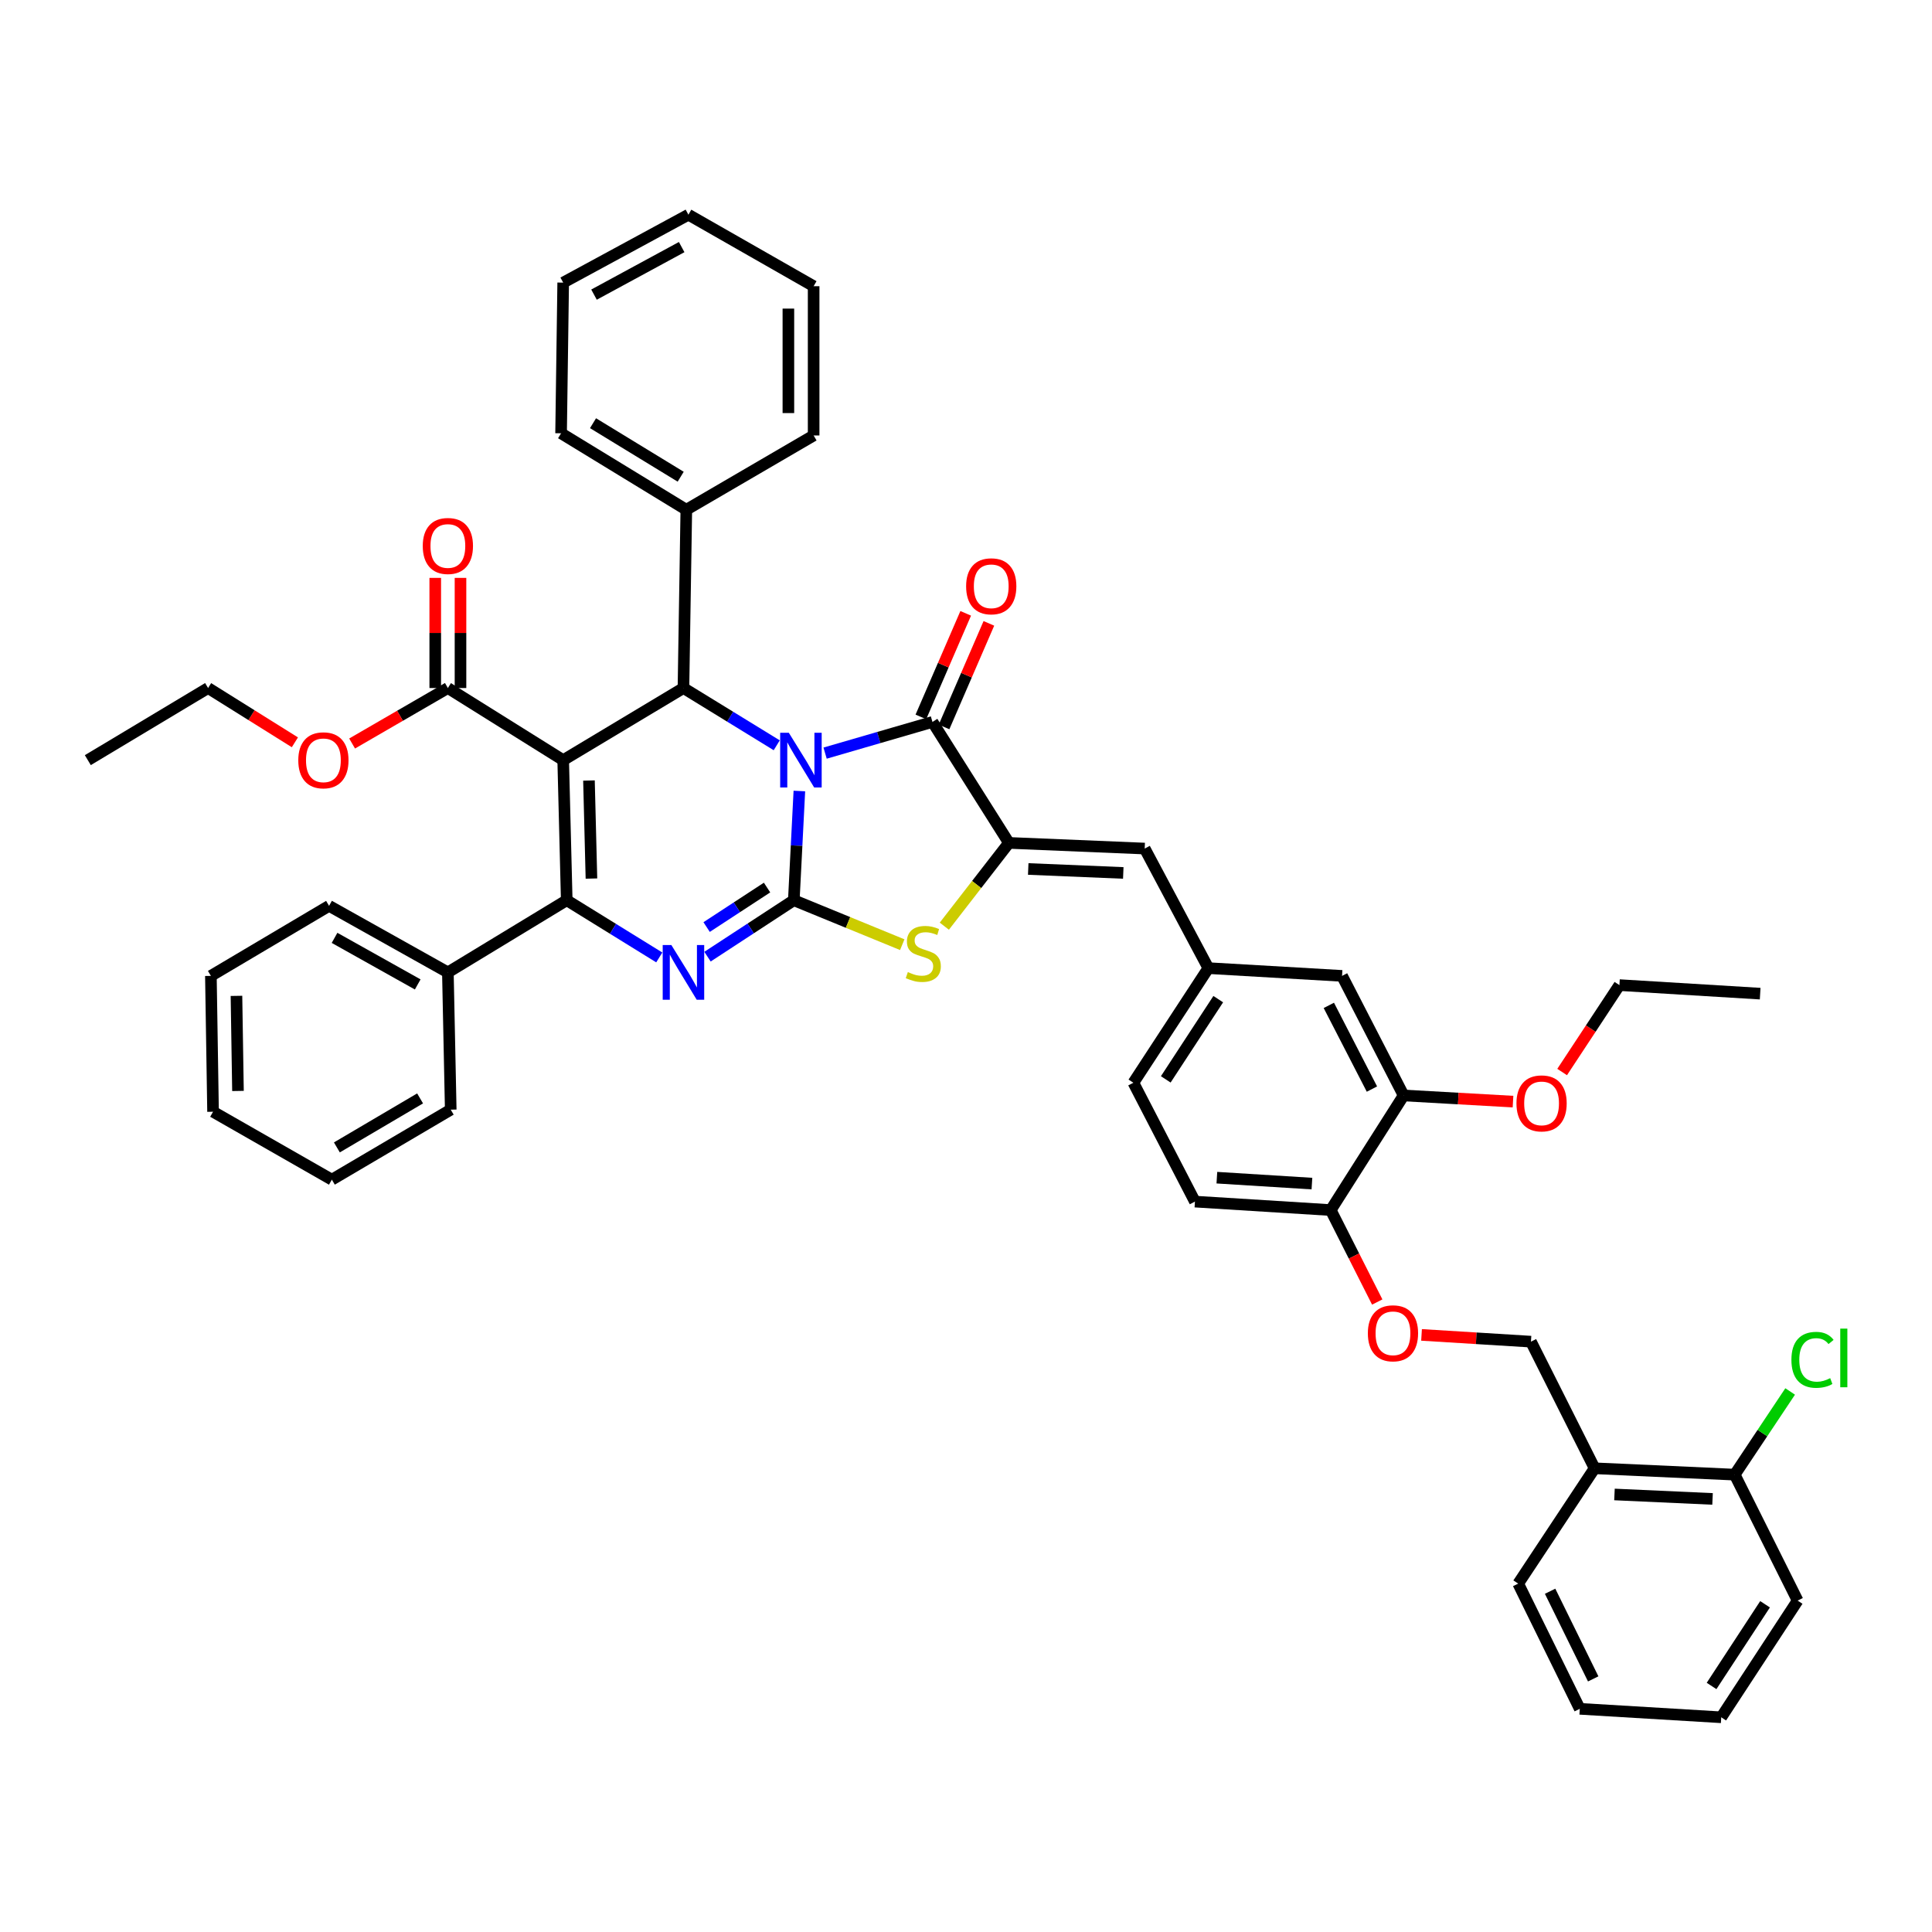 <?xml version='1.0' encoding='iso-8859-1'?>
<svg version='1.1' baseProfile='full'
              xmlns='http://www.w3.org/2000/svg'
                      xmlns:rdkit='http://www.rdkit.org/xml'
                      xmlns:xlink='http://www.w3.org/1999/xlink'
                  xml:space='preserve'
width='1000px' height='1000px' viewBox='0 0 1000 1000'>
<!-- END OF HEADER -->
<rect style='opacity:1.0;fill:#FFFFFF;stroke:none' width='1000' height='1000' x='0' y='0'> </rect>
<path class='bond-0' d='M 413.748,409.425 L 412.313,437.689' style='fill:none;fill-rule:evenodd;stroke:#0000FF;stroke-width:6px;stroke-linecap:butt;stroke-linejoin:miter;stroke-opacity:1' />
<path class='bond-0' d='M 412.313,437.689 L 410.877,465.953' style='fill:none;fill-rule:evenodd;stroke:#000000;stroke-width:6px;stroke-linecap:butt;stroke-linejoin:miter;stroke-opacity:1' />
<path class='bond-4' d='M 402.035,385.762 L 377.895,370.941' style='fill:none;fill-rule:evenodd;stroke:#0000FF;stroke-width:6px;stroke-linecap:butt;stroke-linejoin:miter;stroke-opacity:1' />
<path class='bond-4' d='M 377.895,370.941 L 353.754,356.121' style='fill:none;fill-rule:evenodd;stroke:#000000;stroke-width:6px;stroke-linecap:butt;stroke-linejoin:miter;stroke-opacity:1' />
<path class='bond-5' d='M 427.071,389.815 L 454.855,381.743' style='fill:none;fill-rule:evenodd;stroke:#0000FF;stroke-width:6px;stroke-linecap:butt;stroke-linejoin:miter;stroke-opacity:1' />
<path class='bond-5' d='M 454.855,381.743 L 482.639,373.671' style='fill:none;fill-rule:evenodd;stroke:#000000;stroke-width:6px;stroke-linecap:butt;stroke-linejoin:miter;stroke-opacity:1' />
<path class='bond-3' d='M 410.877,465.953 L 388.539,480.559' style='fill:none;fill-rule:evenodd;stroke:#000000;stroke-width:6px;stroke-linecap:butt;stroke-linejoin:miter;stroke-opacity:1' />
<path class='bond-3' d='M 388.539,480.559 L 366.201,495.166' style='fill:none;fill-rule:evenodd;stroke:#0000FF;stroke-width:6px;stroke-linecap:butt;stroke-linejoin:miter;stroke-opacity:1' />
<path class='bond-3' d='M 397.023,459.395 L 381.386,469.62' style='fill:none;fill-rule:evenodd;stroke:#000000;stroke-width:6px;stroke-linecap:butt;stroke-linejoin:miter;stroke-opacity:1' />
<path class='bond-3' d='M 381.386,469.62 L 365.749,479.845' style='fill:none;fill-rule:evenodd;stroke:#0000FF;stroke-width:6px;stroke-linecap:butt;stroke-linejoin:miter;stroke-opacity:1' />
<path class='bond-7' d='M 410.877,465.953 L 438.942,477.458' style='fill:none;fill-rule:evenodd;stroke:#000000;stroke-width:6px;stroke-linecap:butt;stroke-linejoin:miter;stroke-opacity:1' />
<path class='bond-7' d='M 438.942,477.458 L 467.007,488.964' style='fill:none;fill-rule:evenodd;stroke:#CCCC00;stroke-width:6px;stroke-linecap:butt;stroke-linejoin:miter;stroke-opacity:1' />
<path class='bond-1' d='M 291.505,393.45 L 353.754,356.121' style='fill:none;fill-rule:evenodd;stroke:#000000;stroke-width:6px;stroke-linecap:butt;stroke-linejoin:miter;stroke-opacity:1' />
<path class='bond-2' d='M 291.505,393.45 L 293.342,465.953' style='fill:none;fill-rule:evenodd;stroke:#000000;stroke-width:6px;stroke-linecap:butt;stroke-linejoin:miter;stroke-opacity:1' />
<path class='bond-2' d='M 304.846,403.995 L 306.132,454.746' style='fill:none;fill-rule:evenodd;stroke:#000000;stroke-width:6px;stroke-linecap:butt;stroke-linejoin:miter;stroke-opacity:1' />
<path class='bond-8' d='M 291.505,393.45 L 231.818,356.121' style='fill:none;fill-rule:evenodd;stroke:#000000;stroke-width:6px;stroke-linecap:butt;stroke-linejoin:miter;stroke-opacity:1' />
<path class='bond-10' d='M 293.342,465.953 L 231.818,503.304' style='fill:none;fill-rule:evenodd;stroke:#000000;stroke-width:6px;stroke-linecap:butt;stroke-linejoin:miter;stroke-opacity:1' />
<path class='bond-46' d='M 293.342,465.953 L 317.29,480.759' style='fill:none;fill-rule:evenodd;stroke:#000000;stroke-width:6px;stroke-linecap:butt;stroke-linejoin:miter;stroke-opacity:1' />
<path class='bond-46' d='M 317.29,480.759 L 341.239,495.566' style='fill:none;fill-rule:evenodd;stroke:#0000FF;stroke-width:6px;stroke-linecap:butt;stroke-linejoin:miter;stroke-opacity:1' />
<path class='bond-16' d='M 353.754,356.121 L 355.236,263.839' style='fill:none;fill-rule:evenodd;stroke:#000000;stroke-width:6px;stroke-linecap:butt;stroke-linejoin:miter;stroke-opacity:1' />
<path class='bond-6' d='M 482.639,373.671 L 522.212,436.284' style='fill:none;fill-rule:evenodd;stroke:#000000;stroke-width:6px;stroke-linecap:butt;stroke-linejoin:miter;stroke-opacity:1' />
<path class='bond-13' d='M 488.636,376.267 L 500.24,349.461' style='fill:none;fill-rule:evenodd;stroke:#000000;stroke-width:6px;stroke-linecap:butt;stroke-linejoin:miter;stroke-opacity:1' />
<path class='bond-13' d='M 500.24,349.461 L 511.843,322.654' style='fill:none;fill-rule:evenodd;stroke:#FF0000;stroke-width:6px;stroke-linecap:butt;stroke-linejoin:miter;stroke-opacity:1' />
<path class='bond-13' d='M 476.642,371.075 L 488.245,344.269' style='fill:none;fill-rule:evenodd;stroke:#000000;stroke-width:6px;stroke-linecap:butt;stroke-linejoin:miter;stroke-opacity:1' />
<path class='bond-13' d='M 488.245,344.269 L 499.848,317.462' style='fill:none;fill-rule:evenodd;stroke:#FF0000;stroke-width:6px;stroke-linecap:butt;stroke-linejoin:miter;stroke-opacity:1' />
<path class='bond-9' d='M 522.212,436.284 L 592.493,439.21' style='fill:none;fill-rule:evenodd;stroke:#000000;stroke-width:6px;stroke-linecap:butt;stroke-linejoin:miter;stroke-opacity:1' />
<path class='bond-9' d='M 532.211,449.781 L 581.407,451.83' style='fill:none;fill-rule:evenodd;stroke:#000000;stroke-width:6px;stroke-linecap:butt;stroke-linejoin:miter;stroke-opacity:1' />
<path class='bond-45' d='M 522.212,436.284 L 505.499,457.836' style='fill:none;fill-rule:evenodd;stroke:#000000;stroke-width:6px;stroke-linecap:butt;stroke-linejoin:miter;stroke-opacity:1' />
<path class='bond-45' d='M 505.499,457.836 L 488.785,479.388' style='fill:none;fill-rule:evenodd;stroke:#CCCC00;stroke-width:6px;stroke-linecap:butt;stroke-linejoin:miter;stroke-opacity:1' />
<path class='bond-19' d='M 238.353,356.121 L 238.353,327.618' style='fill:none;fill-rule:evenodd;stroke:#000000;stroke-width:6px;stroke-linecap:butt;stroke-linejoin:miter;stroke-opacity:1' />
<path class='bond-19' d='M 238.353,327.618 L 238.353,299.115' style='fill:none;fill-rule:evenodd;stroke:#FF0000;stroke-width:6px;stroke-linecap:butt;stroke-linejoin:miter;stroke-opacity:1' />
<path class='bond-19' d='M 225.283,356.121 L 225.283,327.618' style='fill:none;fill-rule:evenodd;stroke:#000000;stroke-width:6px;stroke-linecap:butt;stroke-linejoin:miter;stroke-opacity:1' />
<path class='bond-19' d='M 225.283,327.618 L 225.283,299.115' style='fill:none;fill-rule:evenodd;stroke:#FF0000;stroke-width:6px;stroke-linecap:butt;stroke-linejoin:miter;stroke-opacity:1' />
<path class='bond-23' d='M 231.818,356.121 L 207.035,370.48' style='fill:none;fill-rule:evenodd;stroke:#000000;stroke-width:6px;stroke-linecap:butt;stroke-linejoin:miter;stroke-opacity:1' />
<path class='bond-23' d='M 207.035,370.48 L 182.252,384.84' style='fill:none;fill-rule:evenodd;stroke:#FF0000;stroke-width:6px;stroke-linecap:butt;stroke-linejoin:miter;stroke-opacity:1' />
<path class='bond-15' d='M 592.493,439.21 L 625.443,501.104' style='fill:none;fill-rule:evenodd;stroke:#000000;stroke-width:6px;stroke-linecap:butt;stroke-linejoin:miter;stroke-opacity:1' />
<path class='bond-28' d='M 231.818,503.304 L 170.324,468.864' style='fill:none;fill-rule:evenodd;stroke:#000000;stroke-width:6px;stroke-linecap:butt;stroke-linejoin:miter;stroke-opacity:1' />
<path class='bond-28' d='M 216.208,509.541 L 173.162,485.434' style='fill:none;fill-rule:evenodd;stroke:#000000;stroke-width:6px;stroke-linecap:butt;stroke-linejoin:miter;stroke-opacity:1' />
<path class='bond-29' d='M 231.818,503.304 L 233.3,574.361' style='fill:none;fill-rule:evenodd;stroke:#000000;stroke-width:6px;stroke-linecap:butt;stroke-linejoin:miter;stroke-opacity:1' />
<path class='bond-11' d='M 726.511,567.006 L 694.642,505.119' style='fill:none;fill-rule:evenodd;stroke:#000000;stroke-width:6px;stroke-linecap:butt;stroke-linejoin:miter;stroke-opacity:1' />
<path class='bond-11' d='M 710.111,563.706 L 687.802,520.386' style='fill:none;fill-rule:evenodd;stroke:#000000;stroke-width:6px;stroke-linecap:butt;stroke-linejoin:miter;stroke-opacity:1' />
<path class='bond-26' d='M 726.511,567.006 L 754.82,568.6' style='fill:none;fill-rule:evenodd;stroke:#000000;stroke-width:6px;stroke-linecap:butt;stroke-linejoin:miter;stroke-opacity:1' />
<path class='bond-26' d='M 754.82,568.6 L 783.129,570.195' style='fill:none;fill-rule:evenodd;stroke:#FF0000;stroke-width:6px;stroke-linecap:butt;stroke-linejoin:miter;stroke-opacity:1' />
<path class='bond-48' d='M 726.511,567.006 L 688.782,626.329' style='fill:none;fill-rule:evenodd;stroke:#000000;stroke-width:6px;stroke-linecap:butt;stroke-linejoin:miter;stroke-opacity:1' />
<path class='bond-12' d='M 825.364,759.984 L 792.42,694.438' style='fill:none;fill-rule:evenodd;stroke:#000000;stroke-width:6px;stroke-linecap:butt;stroke-linejoin:miter;stroke-opacity:1' />
<path class='bond-21' d='M 825.364,759.984 L 897.881,763.274' style='fill:none;fill-rule:evenodd;stroke:#000000;stroke-width:6px;stroke-linecap:butt;stroke-linejoin:miter;stroke-opacity:1' />
<path class='bond-21' d='M 835.649,773.534 L 886.411,775.837' style='fill:none;fill-rule:evenodd;stroke:#000000;stroke-width:6px;stroke-linecap:butt;stroke-linejoin:miter;stroke-opacity:1' />
<path class='bond-27' d='M 825.364,759.984 L 785.82,819.671' style='fill:none;fill-rule:evenodd;stroke:#000000;stroke-width:6px;stroke-linecap:butt;stroke-linejoin:miter;stroke-opacity:1' />
<path class='bond-14' d='M 688.782,626.329 L 618.495,621.95' style='fill:none;fill-rule:evenodd;stroke:#000000;stroke-width:6px;stroke-linecap:butt;stroke-linejoin:miter;stroke-opacity:1' />
<path class='bond-14' d='M 679.052,612.627 L 629.85,609.562' style='fill:none;fill-rule:evenodd;stroke:#000000;stroke-width:6px;stroke-linecap:butt;stroke-linejoin:miter;stroke-opacity:1' />
<path class='bond-17' d='M 688.782,626.329 L 700.818,650.127' style='fill:none;fill-rule:evenodd;stroke:#000000;stroke-width:6px;stroke-linecap:butt;stroke-linejoin:miter;stroke-opacity:1' />
<path class='bond-17' d='M 700.818,650.127 L 712.855,673.926' style='fill:none;fill-rule:evenodd;stroke:#FF0000;stroke-width:6px;stroke-linecap:butt;stroke-linejoin:miter;stroke-opacity:1' />
<path class='bond-18' d='M 625.443,501.104 L 694.642,505.119' style='fill:none;fill-rule:evenodd;stroke:#000000;stroke-width:6px;stroke-linecap:butt;stroke-linejoin:miter;stroke-opacity:1' />
<path class='bond-24' d='M 625.443,501.104 L 586.64,560.427' style='fill:none;fill-rule:evenodd;stroke:#000000;stroke-width:6px;stroke-linecap:butt;stroke-linejoin:miter;stroke-opacity:1' />
<path class='bond-24' d='M 630.561,517.157 L 603.398,558.683' style='fill:none;fill-rule:evenodd;stroke:#000000;stroke-width:6px;stroke-linecap:butt;stroke-linejoin:miter;stroke-opacity:1' />
<path class='bond-30' d='M 355.236,263.839 L 290.416,224.266' style='fill:none;fill-rule:evenodd;stroke:#000000;stroke-width:6px;stroke-linecap:butt;stroke-linejoin:miter;stroke-opacity:1' />
<path class='bond-30' d='M 352.323,246.748 L 306.949,219.047' style='fill:none;fill-rule:evenodd;stroke:#000000;stroke-width:6px;stroke-linecap:butt;stroke-linejoin:miter;stroke-opacity:1' />
<path class='bond-31' d='M 355.236,263.839 L 421.137,225.399' style='fill:none;fill-rule:evenodd;stroke:#000000;stroke-width:6px;stroke-linecap:butt;stroke-linejoin:miter;stroke-opacity:1' />
<path class='bond-20' d='M 735.789,690.943 L 764.104,692.691' style='fill:none;fill-rule:evenodd;stroke:#FF0000;stroke-width:6px;stroke-linecap:butt;stroke-linejoin:miter;stroke-opacity:1' />
<path class='bond-20' d='M 764.104,692.691 L 792.42,694.438' style='fill:none;fill-rule:evenodd;stroke:#000000;stroke-width:6px;stroke-linecap:butt;stroke-linejoin:miter;stroke-opacity:1' />
<path class='bond-25' d='M 897.881,763.274 L 912.231,741.748' style='fill:none;fill-rule:evenodd;stroke:#000000;stroke-width:6px;stroke-linecap:butt;stroke-linejoin:miter;stroke-opacity:1' />
<path class='bond-25' d='M 912.231,741.748 L 926.581,720.223' style='fill:none;fill-rule:evenodd;stroke:#00CC00;stroke-width:6px;stroke-linecap:butt;stroke-linejoin:miter;stroke-opacity:1' />
<path class='bond-32' d='M 897.881,763.274 L 930.454,828.471' style='fill:none;fill-rule:evenodd;stroke:#000000;stroke-width:6px;stroke-linecap:butt;stroke-linejoin:miter;stroke-opacity:1' />
<path class='bond-22' d='M 618.495,621.95 L 586.64,560.427' style='fill:none;fill-rule:evenodd;stroke:#000000;stroke-width:6px;stroke-linecap:butt;stroke-linejoin:miter;stroke-opacity:1' />
<path class='bond-33' d='M 152.631,384.219 L 130.167,370.17' style='fill:none;fill-rule:evenodd;stroke:#FF0000;stroke-width:6px;stroke-linecap:butt;stroke-linejoin:miter;stroke-opacity:1' />
<path class='bond-33' d='M 130.167,370.17 L 107.704,356.121' style='fill:none;fill-rule:evenodd;stroke:#000000;stroke-width:6px;stroke-linecap:butt;stroke-linejoin:miter;stroke-opacity:1' />
<path class='bond-34' d='M 808.56,554.878 L 823.385,532.384' style='fill:none;fill-rule:evenodd;stroke:#FF0000;stroke-width:6px;stroke-linecap:butt;stroke-linejoin:miter;stroke-opacity:1' />
<path class='bond-34' d='M 823.385,532.384 L 838.209,509.89' style='fill:none;fill-rule:evenodd;stroke:#000000;stroke-width:6px;stroke-linecap:butt;stroke-linejoin:miter;stroke-opacity:1' />
<path class='bond-37' d='M 785.82,819.671 L 817.689,884.483' style='fill:none;fill-rule:evenodd;stroke:#000000;stroke-width:6px;stroke-linecap:butt;stroke-linejoin:miter;stroke-opacity:1' />
<path class='bond-37' d='M 802.329,823.625 L 824.637,868.994' style='fill:none;fill-rule:evenodd;stroke:#000000;stroke-width:6px;stroke-linecap:butt;stroke-linejoin:miter;stroke-opacity:1' />
<path class='bond-41' d='M 170.324,468.864 L 109.156,505.119' style='fill:none;fill-rule:evenodd;stroke:#000000;stroke-width:6px;stroke-linecap:butt;stroke-linejoin:miter;stroke-opacity:1' />
<path class='bond-40' d='M 233.3,574.361 L 171.769,610.594' style='fill:none;fill-rule:evenodd;stroke:#000000;stroke-width:6px;stroke-linecap:butt;stroke-linejoin:miter;stroke-opacity:1' />
<path class='bond-40' d='M 217.438,568.534 L 174.367,593.897' style='fill:none;fill-rule:evenodd;stroke:#000000;stroke-width:6px;stroke-linecap:butt;stroke-linejoin:miter;stroke-opacity:1' />
<path class='bond-39' d='M 290.416,224.266 L 291.505,146.282' style='fill:none;fill-rule:evenodd;stroke:#000000;stroke-width:6px;stroke-linecap:butt;stroke-linejoin:miter;stroke-opacity:1' />
<path class='bond-42' d='M 421.137,225.399 L 421.137,148.141' style='fill:none;fill-rule:evenodd;stroke:#000000;stroke-width:6px;stroke-linecap:butt;stroke-linejoin:miter;stroke-opacity:1' />
<path class='bond-42' d='M 408.067,213.81 L 408.067,159.73' style='fill:none;fill-rule:evenodd;stroke:#000000;stroke-width:6px;stroke-linecap:butt;stroke-linejoin:miter;stroke-opacity:1' />
<path class='bond-50' d='M 930.454,828.471 L 890.91,888.869' style='fill:none;fill-rule:evenodd;stroke:#000000;stroke-width:6px;stroke-linecap:butt;stroke-linejoin:miter;stroke-opacity:1' />
<path class='bond-50' d='M 913.588,830.372 L 885.907,872.65' style='fill:none;fill-rule:evenodd;stroke:#000000;stroke-width:6px;stroke-linecap:butt;stroke-linejoin:miter;stroke-opacity:1' />
<path class='bond-36' d='M 107.704,356.121 L 45.455,393.45' style='fill:none;fill-rule:evenodd;stroke:#000000;stroke-width:6px;stroke-linecap:butt;stroke-linejoin:miter;stroke-opacity:1' />
<path class='bond-35' d='M 838.209,509.89 L 911.059,514.312' style='fill:none;fill-rule:evenodd;stroke:#000000;stroke-width:6px;stroke-linecap:butt;stroke-linejoin:miter;stroke-opacity:1' />
<path class='bond-38' d='M 817.689,884.483 L 890.91,888.869' style='fill:none;fill-rule:evenodd;stroke:#000000;stroke-width:6px;stroke-linecap:butt;stroke-linejoin:miter;stroke-opacity:1' />
<path class='bond-47' d='M 291.505,146.282 L 356.325,111.131' style='fill:none;fill-rule:evenodd;stroke:#000000;stroke-width:6px;stroke-linecap:butt;stroke-linejoin:miter;stroke-opacity:1' />
<path class='bond-47' d='M 307.458,152.499 L 352.832,127.893' style='fill:none;fill-rule:evenodd;stroke:#000000;stroke-width:6px;stroke-linecap:butt;stroke-linejoin:miter;stroke-opacity:1' />
<path class='bond-44' d='M 171.769,610.594 L 110.275,575.436' style='fill:none;fill-rule:evenodd;stroke:#000000;stroke-width:6px;stroke-linecap:butt;stroke-linejoin:miter;stroke-opacity:1' />
<path class='bond-49' d='M 109.156,505.119 L 110.275,575.436' style='fill:none;fill-rule:evenodd;stroke:#000000;stroke-width:6px;stroke-linecap:butt;stroke-linejoin:miter;stroke-opacity:1' />
<path class='bond-49' d='M 122.392,515.459 L 123.175,564.68' style='fill:none;fill-rule:evenodd;stroke:#000000;stroke-width:6px;stroke-linecap:butt;stroke-linejoin:miter;stroke-opacity:1' />
<path class='bond-43' d='M 421.137,148.141 L 356.325,111.131' style='fill:none;fill-rule:evenodd;stroke:#000000;stroke-width:6px;stroke-linecap:butt;stroke-linejoin:miter;stroke-opacity:1' />
<path  class='atom-0' d='M 408.299 379.29
L 417.579 394.29
Q 418.499 395.77, 419.979 398.45
Q 421.459 401.13, 421.539 401.29
L 421.539 379.29
L 425.299 379.29
L 425.299 407.61
L 421.419 407.61
L 411.459 391.21
Q 410.299 389.29, 409.059 387.09
Q 407.859 384.89, 407.499 384.21
L 407.499 407.61
L 403.819 407.61
L 403.819 379.29
L 408.299 379.29
' fill='#0000FF'/>
<path  class='atom-4' d='M 347.494 489.144
L 356.774 504.144
Q 357.694 505.624, 359.174 508.304
Q 360.654 510.984, 360.734 511.144
L 360.734 489.144
L 364.494 489.144
L 364.494 517.464
L 360.614 517.464
L 350.654 501.064
Q 349.494 499.144, 348.254 496.944
Q 347.054 494.744, 346.694 494.064
L 346.694 517.464
L 343.014 517.464
L 343.014 489.144
L 347.494 489.144
' fill='#0000FF'/>
<path  class='atom-8' d='M 469.898 503.149
Q 470.218 503.269, 471.538 503.829
Q 472.858 504.389, 474.298 504.749
Q 475.778 505.069, 477.218 505.069
Q 479.898 505.069, 481.458 503.789
Q 483.018 502.469, 483.018 500.189
Q 483.018 498.629, 482.218 497.669
Q 481.458 496.709, 480.258 496.189
Q 479.058 495.669, 477.058 495.069
Q 474.538 494.309, 473.018 493.589
Q 471.538 492.869, 470.458 491.349
Q 469.418 489.829, 469.418 487.269
Q 469.418 483.709, 471.818 481.509
Q 474.258 479.309, 479.058 479.309
Q 482.338 479.309, 486.058 480.869
L 485.138 483.949
Q 481.738 482.549, 479.178 482.549
Q 476.418 482.549, 474.898 483.709
Q 473.378 484.829, 473.418 486.789
Q 473.418 488.309, 474.178 489.229
Q 474.978 490.149, 476.098 490.669
Q 477.258 491.189, 479.178 491.789
Q 481.738 492.589, 483.258 493.389
Q 484.778 494.189, 485.858 495.829
Q 486.978 497.429, 486.978 500.189
Q 486.978 504.109, 484.338 506.229
Q 481.738 508.309, 477.378 508.309
Q 474.858 508.309, 472.938 507.749
Q 471.058 507.229, 468.818 506.309
L 469.898 503.149
' fill='#CCCC00'/>
<path  class='atom-14' d='M 500.063 303.463
Q 500.063 296.663, 503.423 292.863
Q 506.783 289.063, 513.063 289.063
Q 519.343 289.063, 522.703 292.863
Q 526.063 296.663, 526.063 303.463
Q 526.063 310.343, 522.663 314.263
Q 519.263 318.143, 513.063 318.143
Q 506.823 318.143, 503.423 314.263
Q 500.063 310.383, 500.063 303.463
M 513.063 314.943
Q 517.383 314.943, 519.703 312.063
Q 522.063 309.143, 522.063 303.463
Q 522.063 297.903, 519.703 295.103
Q 517.383 292.263, 513.063 292.263
Q 508.743 292.263, 506.383 295.063
Q 504.063 297.863, 504.063 303.463
Q 504.063 309.183, 506.383 312.063
Q 508.743 314.943, 513.063 314.943
' fill='#FF0000'/>
<path  class='atom-18' d='M 708 690.111
Q 708 683.311, 711.36 679.511
Q 714.72 675.711, 721 675.711
Q 727.28 675.711, 730.64 679.511
Q 734 683.311, 734 690.111
Q 734 696.991, 730.6 700.911
Q 727.2 704.791, 721 704.791
Q 714.76 704.791, 711.36 700.911
Q 708 697.031, 708 690.111
M 721 701.591
Q 725.32 701.591, 727.64 698.711
Q 730 695.791, 730 690.111
Q 730 684.551, 727.64 681.751
Q 725.32 678.911, 721 678.911
Q 716.68 678.911, 714.32 681.711
Q 712 684.511, 712 690.111
Q 712 695.831, 714.32 698.711
Q 716.68 701.591, 721 701.591
' fill='#FF0000'/>
<path  class='atom-20' d='M 218.818 282.595
Q 218.818 275.795, 222.178 271.995
Q 225.538 268.195, 231.818 268.195
Q 238.098 268.195, 241.458 271.995
Q 244.818 275.795, 244.818 282.595
Q 244.818 289.475, 241.418 293.395
Q 238.018 297.275, 231.818 297.275
Q 225.578 297.275, 222.178 293.395
Q 218.818 289.515, 218.818 282.595
M 231.818 294.075
Q 236.138 294.075, 238.458 291.195
Q 240.818 288.275, 240.818 282.595
Q 240.818 277.035, 238.458 274.235
Q 236.138 271.395, 231.818 271.395
Q 227.498 271.395, 225.138 274.195
Q 222.818 276.995, 222.818 282.595
Q 222.818 288.315, 225.138 291.195
Q 227.498 294.075, 231.818 294.075
' fill='#FF0000'/>
<path  class='atom-24' d='M 154.39 393.53
Q 154.39 386.73, 157.75 382.93
Q 161.11 379.13, 167.39 379.13
Q 173.67 379.13, 177.03 382.93
Q 180.39 386.73, 180.39 393.53
Q 180.39 400.41, 176.99 404.33
Q 173.59 408.21, 167.39 408.21
Q 161.15 408.21, 157.75 404.33
Q 154.39 400.45, 154.39 393.53
M 167.39 405.01
Q 171.71 405.01, 174.03 402.13
Q 176.39 399.21, 176.39 393.53
Q 176.39 387.97, 174.03 385.17
Q 171.71 382.33, 167.39 382.33
Q 163.07 382.33, 160.71 385.13
Q 158.39 387.93, 158.39 393.53
Q 158.39 399.25, 160.71 402.13
Q 163.07 405.01, 167.39 405.01
' fill='#FF0000'/>
<path  class='atom-26' d='M 927.231 703.848
Q 927.231 696.808, 930.511 693.128
Q 933.831 689.408, 940.111 689.408
Q 945.951 689.408, 949.071 693.528
L 946.431 695.688
Q 944.151 692.688, 940.111 692.688
Q 935.831 692.688, 933.551 695.568
Q 931.311 698.408, 931.311 703.848
Q 931.311 709.448, 933.631 712.328
Q 935.991 715.208, 940.551 715.208
Q 943.671 715.208, 947.311 713.328
L 948.431 716.328
Q 946.951 717.288, 944.711 717.848
Q 942.471 718.408, 939.991 718.408
Q 933.831 718.408, 930.511 714.648
Q 927.231 710.888, 927.231 703.848
' fill='#00CC00'/>
<path  class='atom-26' d='M 952.511 687.688
L 956.191 687.688
L 956.191 718.048
L 952.511 718.048
L 952.511 687.688
' fill='#00CC00'/>
<path  class='atom-27' d='M 784.917 571.108
Q 784.917 564.308, 788.277 560.508
Q 791.637 556.708, 797.917 556.708
Q 804.197 556.708, 807.557 560.508
Q 810.917 564.308, 810.917 571.108
Q 810.917 577.988, 807.517 581.908
Q 804.117 585.788, 797.917 585.788
Q 791.677 585.788, 788.277 581.908
Q 784.917 578.028, 784.917 571.108
M 797.917 582.588
Q 802.237 582.588, 804.557 579.708
Q 806.917 576.788, 806.917 571.108
Q 806.917 565.548, 804.557 562.748
Q 802.237 559.908, 797.917 559.908
Q 793.597 559.908, 791.237 562.708
Q 788.917 565.508, 788.917 571.108
Q 788.917 576.828, 791.237 579.708
Q 793.597 582.588, 797.917 582.588
' fill='#FF0000'/>
</svg>

